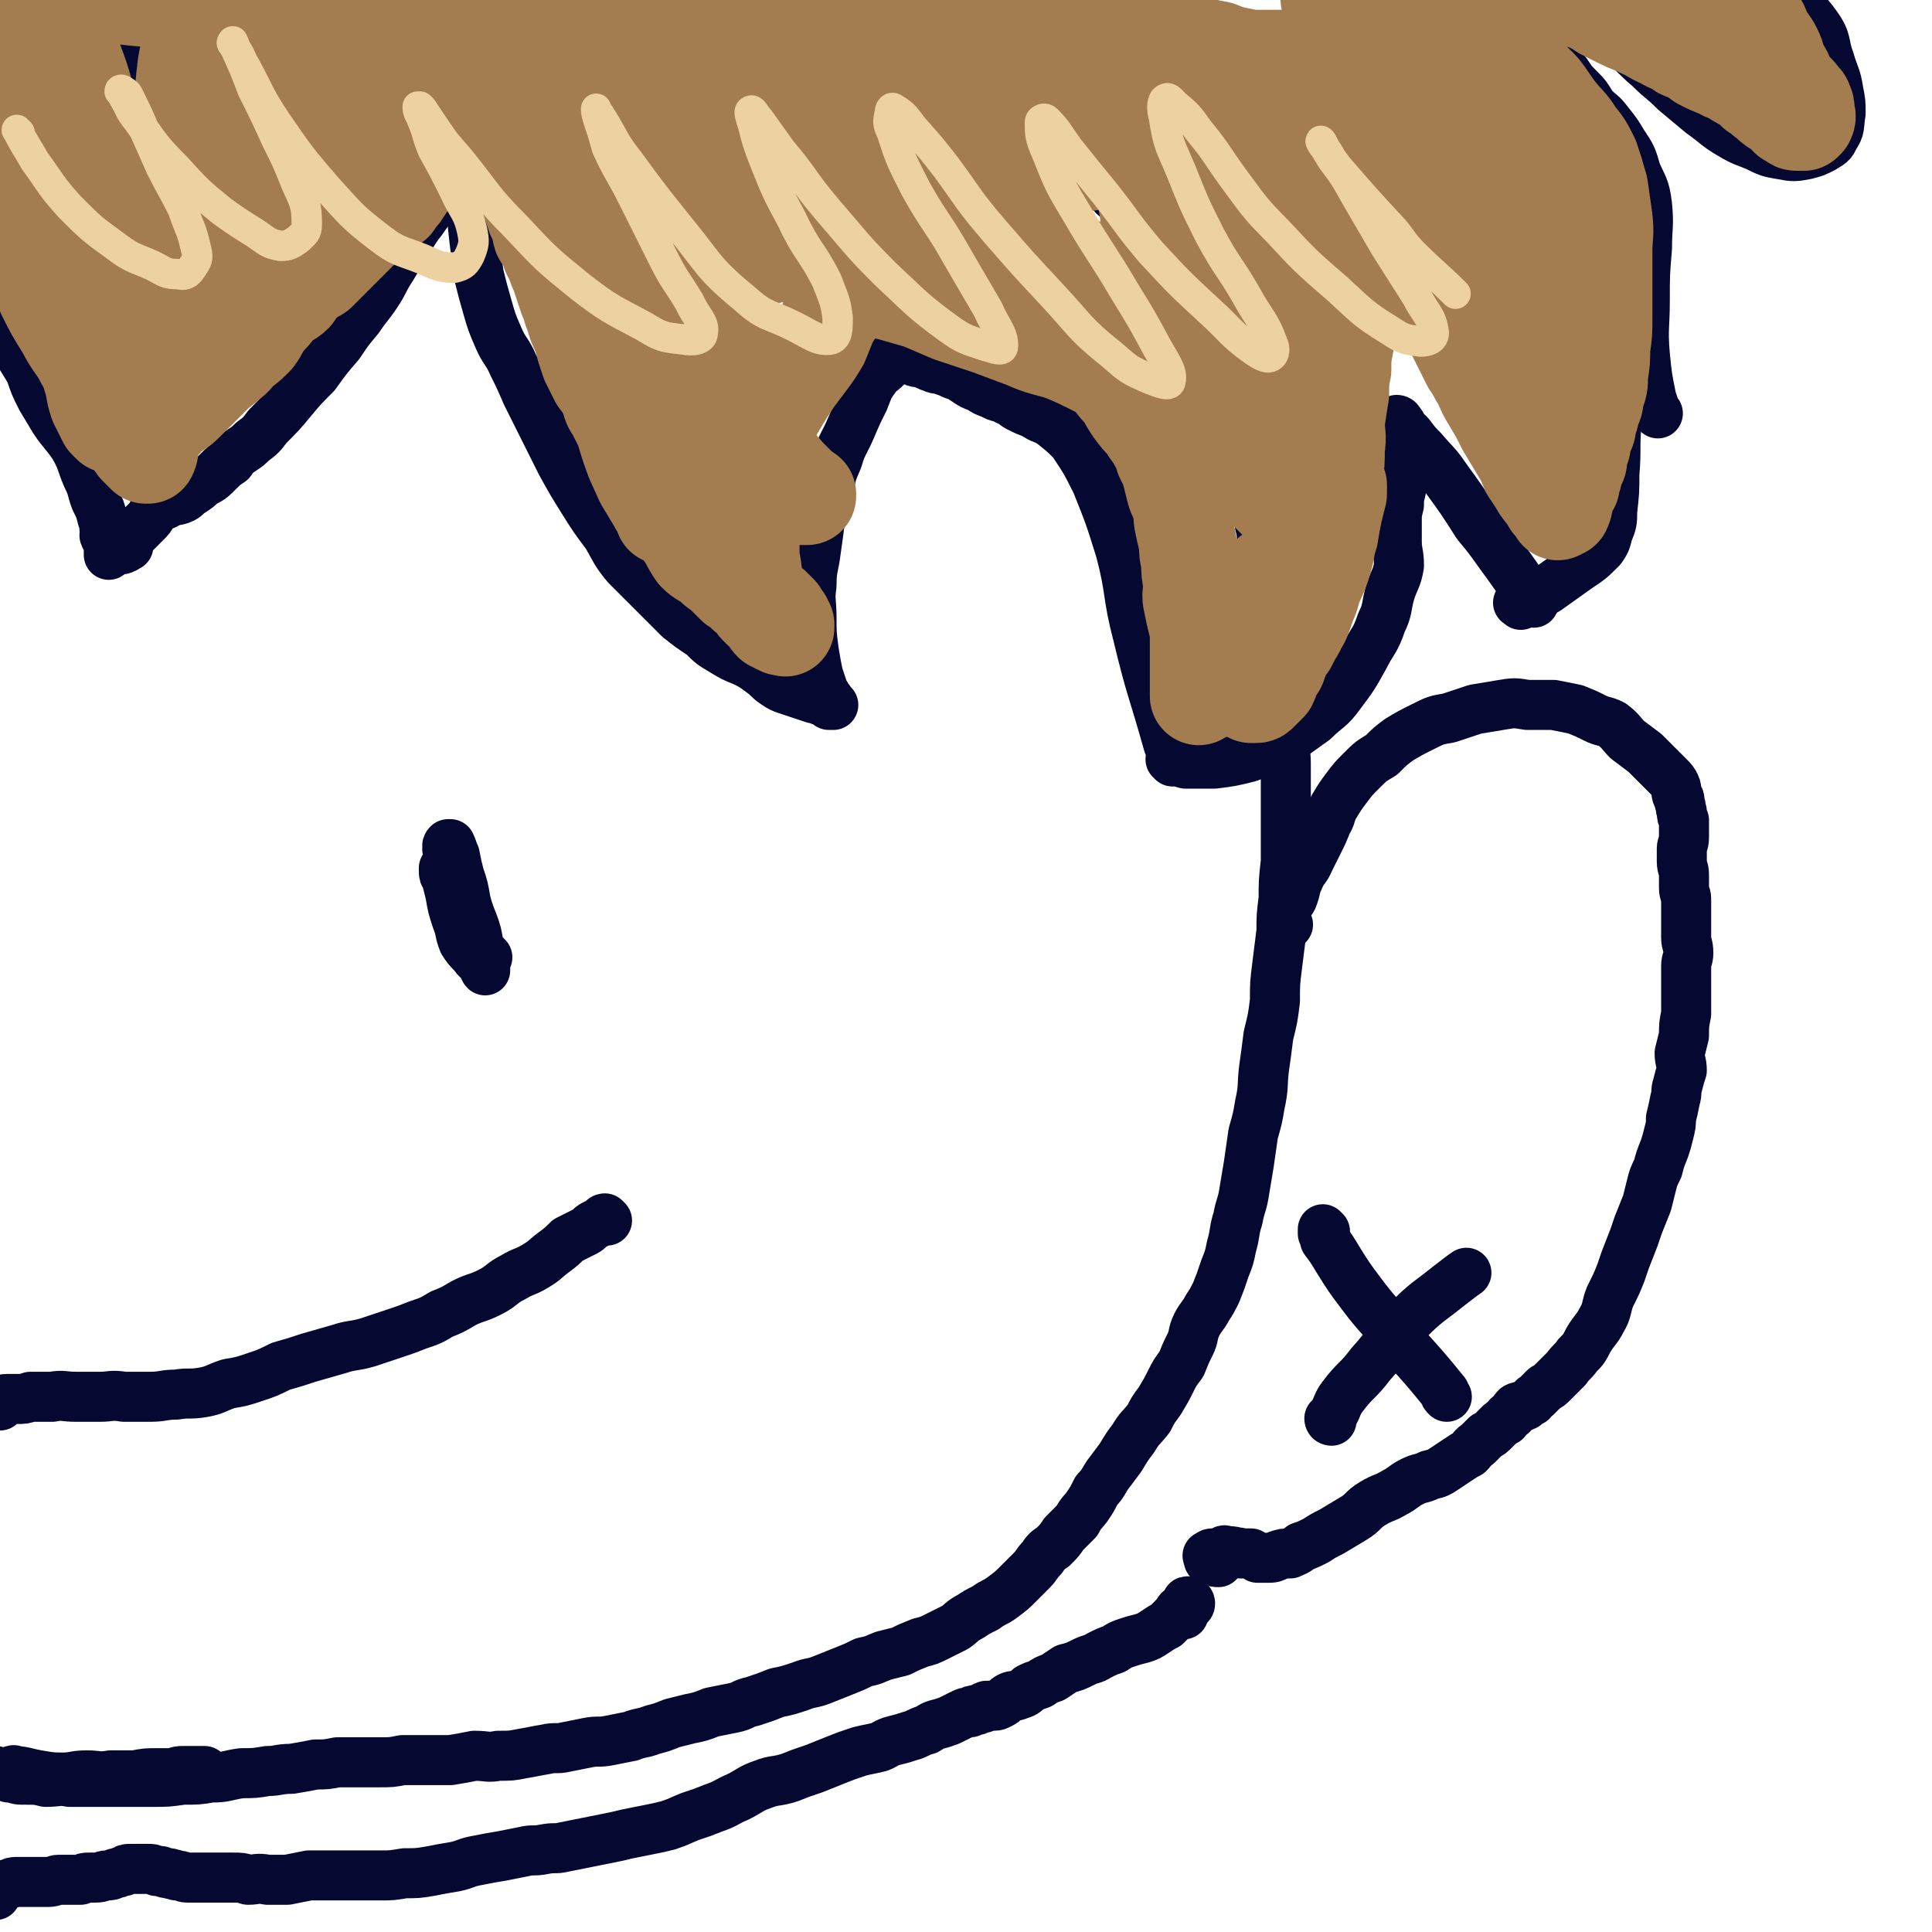 <svg viewBox='0 0 888 888' version='1.1' xmlns='http://www.w3.org/2000/svg' xmlns:xlink='http://www.w3.org/1999/xlink'><g fill='none' stroke='#050831' stroke-width='23' stroke-linecap='round' stroke-linejoin='round'><path d='M7,815c0,-1 -1,-2 -1,-1 5,0 6,1 12,2 6,1 6,1 12,1 5,0 5,0 10,0 3,0 3,1 6,1 2,0 2,0 5,0 3,0 3,-1 6,-1 2,0 3,0 5,0 2,0 2,0 4,-1 3,0 3,0 5,-1 2,0 2,0 4,1 2,0 2,0 4,0 2,-1 2,-1 4,-1 2,0 2,0 3,0 2,-1 2,-1 4,-1 0,0 1,0 1,0 2,0 2,0 3,0 0,0 0,0 0,0 -1,0 -1,0 -2,0 -1,0 -1,0 -3,0 -2,0 -2,0 -4,0 -3,0 -3,0 -5,1 -4,0 -4,0 -7,0 -6,0 -6,0 -11,1 -6,0 -6,0 -11,0 -6,1 -6,0 -11,0 -6,0 -6,1 -11,1 -5,0 -5,0 -10,0 -4,0 -4,1 -9,1 -3,0 -3,-1 -6,-1 -3,-1 -3,-1 -5,-1 0,-1 0,-1 -1,-2 0,0 0,0 0,0 0,0 0,0 0,0 0,0 0,0 1,1 1,0 1,0 2,1 2,0 2,0 4,1 4,1 4,1 7,1 5,0 5,0 9,1 6,0 6,-1 11,0 6,0 6,0 13,0 6,0 6,0 13,0 6,0 6,0 12,0 7,0 7,0 14,-1 7,0 7,0 13,-1 7,0 7,-1 14,-2 6,0 6,0 12,-1 5,0 5,-1 11,-1 6,-1 6,-1 11,-2 5,0 5,0 10,-1 5,0 5,0 10,0 4,0 4,0 9,0 6,0 6,0 11,-1 6,0 6,0 11,0 6,0 6,0 11,0 6,-1 6,-1 11,-2 6,0 6,1 11,0 6,0 6,0 11,-1 6,-1 5,-1 11,-2 4,-1 5,0 9,-1 5,-1 5,-1 10,-2 5,-1 5,0 10,-1 5,-1 5,-1 10,-2 5,-2 5,-1 10,-3 4,-1 4,-1 9,-3 4,-1 4,-1 8,-2 5,-1 5,-1 10,-3 5,-1 5,-1 10,-2 5,-1 4,-2 9,-3 6,-2 6,-2 11,-4 5,-1 5,-1 11,-3 5,-2 5,-1 10,-3 5,-2 5,-2 10,-4 5,-2 5,-2 9,-4 5,-1 4,-1 9,-3 4,-1 4,-1 8,-2 4,-2 4,-2 9,-4 4,-1 4,-1 8,-3 4,-2 4,-2 8,-4 3,-2 3,-3 7,-5 3,-2 3,-2 7,-4 4,-3 4,-2 8,-5 4,-3 4,-3 7,-6 3,-3 3,-3 6,-6 3,-3 2,-3 5,-6 2,-3 2,-3 5,-5 3,-3 3,-3 5,-6 3,-3 3,-3 6,-6 2,-4 3,-4 5,-7 2,-3 2,-3 4,-7 3,-3 3,-4 5,-7 3,-4 3,-4 6,-8 3,-5 3,-5 6,-9 3,-5 3,-4 7,-9 2,-4 2,-4 5,-8 3,-5 3,-5 5,-9 2,-4 2,-4 5,-8 2,-5 2,-5 4,-9 2,-4 1,-5 3,-9 2,-4 3,-4 5,-8 2,-3 2,-3 4,-7 2,-5 2,-5 4,-11 2,-5 2,-5 3,-10 2,-7 1,-7 3,-13 1,-6 2,-6 3,-13 1,-6 1,-6 2,-12 1,-7 1,-7 2,-14 2,-7 2,-7 3,-13 2,-9 1,-9 2,-17 1,-7 1,-7 2,-15 2,-8 2,-8 3,-16 0,-8 0,-8 1,-16 1,-8 1,-8 2,-16 0,-7 0,-7 1,-15 0,-8 0,-8 1,-17 0,-7 0,-7 0,-15 0,-7 0,-7 0,-14 0,-8 0,-8 0,-16 0,-6 -1,-6 -1,-13 0,-7 0,-7 0,-13 -1,-6 -1,-6 -2,-12 0,-7 0,-7 -1,-13 0,-6 0,-6 -1,-12 0,-5 -1,-5 -1,-11 -1,-5 -1,-5 -2,-10 0,-5 0,-5 -1,-9 -1,-4 -1,-4 -2,-9 0,-4 0,-4 -1,-8 0,-4 -1,-4 -2,-8 0,-5 0,-5 -1,-9 0,-4 -1,-4 -2,-8 -1,-4 -1,-4 -2,-8 -2,-3 -2,-3 -3,-7 -1,-3 -1,-3 -2,-6 -2,-4 -2,-3 -4,-7 -1,-3 -1,-3 -2,-6 -1,-3 -2,-3 -3,-6 -2,-2 -2,-2 -3,-4 -1,-3 -1,-3 -2,-6 -1,-2 -1,-2 -2,-5 0,-2 0,-2 -1,-5 -1,-2 -1,-2 -2,-5 -2,-2 -2,-2 -3,-4 -1,-2 -1,-2 -2,-4 -1,-2 -1,-2 -2,-4 -1,-2 0,-2 -1,-4 -1,-2 -1,-2 -2,-4 -1,-2 0,-2 -1,-4 -1,-2 -1,-3 -2,-5 0,-2 -1,-2 -2,-4 -1,-2 0,-2 -1,-4 -1,-1 -1,-1 -2,-3 -1,-1 -1,-1 -3,-3 -1,-1 -1,-1 -2,-3 -1,-1 -1,-1 -2,-2 -1,-2 -1,-2 -2,-3 -1,-2 -1,-2 -3,-4 -1,-1 -1,-1 -3,-3 -1,-2 -1,-2 -3,-3 -1,-2 -1,-2 -3,-4 -2,-2 -1,-2 -3,-4 -1,-2 -2,-1 -3,-3 -2,-2 -2,-2 -4,-4 -1,-2 -1,-2 -3,-4 -2,-2 -3,-2 -5,-4 -2,-1 -2,-1 -4,-3 -2,-1 -2,-1 -5,-3 -2,-1 -2,-1 -4,-3 -2,-2 -2,-2 -5,-4 -2,-2 -2,-2 -5,-3 -3,-1 -3,-1 -6,-3 -3,-1 -3,-2 -7,-3 -3,-1 -3,-1 -7,-2 -3,-1 -3,-1 -6,-2 -4,-1 -4,-2 -8,-3 -4,-1 -4,-1 -8,-2 -4,-1 -4,-1 -8,-2 -3,-1 -3,-1 -7,-2 -4,0 -4,0 -8,-1 -5,-1 -4,-1 -9,-2 -5,0 -5,1 -10,1 -4,-1 -4,-1 -9,-2 -5,-1 -5,0 -10,-1 -5,-1 -5,-1 -11,-2 -4,-1 -4,-1 -9,-1 -5,0 -5,0 -9,0 -5,-1 -5,-1 -10,-1 -5,-1 -5,-1 -10,-2 -5,0 -5,0 -10,-1 -4,0 -4,0 -9,0 -5,0 -5,-1 -10,-1 -5,-1 -5,-1 -10,-1 -5,-1 -5,0 -10,0 -4,-1 -4,0 -9,0 -5,0 -5,0 -9,0 -5,0 -5,0 -9,0 -5,0 -5,0 -10,0 -5,0 -5,0 -10,0 -3,0 -3,0 -7,0 -4,0 -4,-1 -7,0 -5,0 -5,0 -10,0 -4,0 -4,0 -9,0 -4,0 -4,0 -8,0 -4,0 -4,0 -8,0 -4,0 -4,0 -9,1 -4,0 -4,0 -9,0 -4,0 -4,0 -9,0 -6,0 -6,0 -11,0 -5,0 -5,0 -11,0 -4,0 -4,1 -7,1 -3,0 -3,0 -6,0 -3,0 -3,0 -6,1 -2,0 -2,0 -5,0 -3,1 -3,0 -6,1 -3,0 -3,1 -5,1 -3,0 -3,0 -6,1 -2,0 -2,0 -4,0 -3,1 -3,1 -6,2 -3,1 -3,1 -5,1 -3,1 -3,1 -6,1 -2,1 -2,1 -5,2 -4,0 -4,0 -7,1 -3,0 -3,0 -5,1 -3,0 -3,0 -5,1 -4,1 -4,1 -7,2 -3,0 -3,0 -6,1 -3,0 -3,0 -6,1 -2,0 -2,0 -5,1 -2,1 -2,1 -4,2 -2,0 -2,0 -4,1 -2,1 -2,1 -4,2 -2,0 -2,0 -3,2 -1,1 -1,1 -1,2 -1,2 -1,2 -1,4 0,3 -1,3 -1,5 0,3 0,3 0,5 0,2 0,3 0,3 '/><path d='M279,561c0,0 -1,-1 -1,-1 -1,0 -1,1 -1,1 -2,1 -2,1 -4,2 -2,1 -2,2 -4,3 -4,2 -4,2 -8,4 -3,3 -3,3 -7,6 -4,3 -3,3 -8,6 -5,3 -5,2 -10,5 -6,3 -5,4 -11,7 -6,3 -6,2 -12,5 -5,3 -5,3 -10,5 -5,3 -5,3 -11,5 -5,2 -5,2 -11,4 -6,2 -6,2 -12,4 -7,2 -7,1 -13,3 -7,2 -7,2 -14,4 -6,2 -6,2 -13,4 -6,3 -6,3 -12,5 -6,2 -6,2 -12,3 -6,2 -6,3 -12,4 -6,1 -6,0 -12,1 -6,0 -6,1 -12,1 -6,0 -6,0 -12,0 -6,-1 -6,0 -11,0 -6,0 -6,0 -11,0 -6,0 -6,-1 -11,0 -5,0 -5,0 -10,0 -3,1 -3,1 -6,1 -3,0 -3,0 -5,0 -2,0 -2,1 -5,1 0,0 0,0 0,0 0,0 0,0 1,1 0,0 0,0 0,1 0,0 1,0 1,0 '/><path d='M224,440c0,0 0,0 -1,-1 -1,-1 -1,0 -2,-1 -1,-4 -1,-4 -3,-8 -1,-5 0,-5 -2,-9 -1,-4 -2,-4 -3,-7 -2,-3 -2,-3 -3,-5 -1,-3 -1,-3 -2,-5 -1,-2 -1,-2 -2,-4 -1,0 -1,0 -2,-1 0,0 0,0 0,0 0,1 0,1 0,1 0,2 0,2 1,3 1,4 1,4 2,8 1,6 1,6 3,12 2,5 1,5 3,10 2,3 2,3 5,6 1,2 2,2 4,4 1,1 0,2 1,3 0,0 0,0 0,0 0,0 0,0 0,-1 -1,-3 -1,-3 -2,-6 -1,-5 -1,-5 -2,-10 -2,-7 -3,-7 -5,-15 -1,-6 -1,-6 -3,-12 -1,-4 -1,-4 -2,-9 -1,-2 -1,-3 -2,-5 -1,0 -1,0 -1,0 -1,1 0,1 0,2 0,0 -1,0 0,1 0,2 1,2 2,4 0,1 0,2 1,2 '/><path d='M592,425c-1,0 -1,0 -1,-1 -1,0 -1,-1 -1,-1 0,-2 0,-2 0,-3 0,-1 0,-1 1,-3 1,-2 2,-2 3,-4 2,-5 1,-5 3,-9 2,-5 3,-4 5,-9 2,-4 2,-4 4,-8 2,-4 2,-4 4,-9 2,-3 1,-3 3,-7 3,-5 3,-5 6,-9 3,-4 3,-4 7,-8 4,-4 4,-4 9,-7 4,-4 4,-4 8,-7 5,-3 5,-3 11,-6 6,-3 6,-3 12,-4 6,-2 6,-2 12,-4 6,-1 6,-1 12,-2 6,-1 6,-1 12,0 6,0 6,0 12,0 5,1 5,1 10,2 5,2 5,2 9,4 4,2 4,1 8,3 4,3 4,4 7,7 4,3 4,3 8,6 3,3 3,3 6,6 3,3 3,3 5,5 2,2 2,2 3,4 1,2 0,3 1,5 1,1 1,1 1,3 1,2 0,2 1,4 0,2 0,2 1,4 0,2 0,2 0,4 0,2 0,2 0,4 0,3 -1,3 -1,5 0,3 0,3 0,6 0,3 1,3 1,6 0,3 0,3 0,6 0,3 1,3 1,5 0,3 0,3 0,6 0,3 0,3 0,6 0,3 0,3 0,6 0,3 1,3 1,7 0,3 -1,3 -1,6 0,4 0,4 0,7 0,3 0,3 0,7 0,4 0,4 0,8 -1,5 -1,5 -1,10 -1,4 -1,4 -2,8 0,4 1,4 1,8 -1,3 -1,3 -2,7 -1,3 0,3 -1,6 -1,5 -1,5 -2,9 0,3 0,3 -1,7 -1,4 -1,4 -2,7 -2,5 -2,5 -3,9 -2,4 -2,4 -3,8 -1,4 -1,4 -2,8 -2,5 -2,5 -4,10 -2,6 -2,6 -4,11 -2,5 -2,5 -4,11 -2,5 -2,5 -5,11 -2,5 -1,6 -4,11 -2,4 -3,4 -6,9 -2,4 -2,4 -5,7 -2,3 -3,3 -5,6 -3,3 -3,3 -6,6 -2,2 -2,2 -4,3 -2,2 -2,2 -4,4 -2,1 -1,1 -2,2 -2,1 -2,1 -3,2 -2,1 -2,0 -4,1 -1,1 -1,1 -2,3 -2,1 -2,1 -3,3 -2,1 -2,1 -3,2 -1,1 -1,1 -2,2 -2,2 -2,2 -4,3 -2,2 -2,2 -4,4 -2,1 -2,2 -4,4 -2,1 -2,1 -5,3 -3,2 -3,2 -6,4 -3,2 -3,2 -7,3 -4,2 -4,1 -8,3 -4,2 -4,3 -8,5 -5,3 -5,2 -10,5 -5,3 -4,4 -9,7 -5,3 -5,3 -10,6 -4,2 -4,2 -7,4 -4,2 -4,2 -7,3 -2,2 -3,2 -5,3 -3,0 -3,0 -6,1 -2,1 -2,1 -4,1 -1,0 -1,0 -2,0 0,0 0,0 0,0 -1,0 -1,0 -1,0 -1,0 -1,0 -2,0 -2,-1 -1,-1 -3,-2 -1,0 -1,0 -2,0 -1,0 -1,0 -3,0 -1,-1 -1,0 -2,0 -1,-1 -1,-1 -3,-1 -2,0 -2,-1 -3,0 -1,0 -1,1 -2,1 -2,0 -2,0 -3,0 -1,0 -1,1 -2,1 0,1 1,1 1,2 0,0 -1,0 0,0 0,0 0,0 1,0 1,1 2,1 3,1 '/><path d='M609,566c0,0 -1,-1 -1,-1 0,0 0,1 0,2 1,1 1,1 1,3 3,4 3,4 6,9 5,8 5,8 11,16 9,12 10,11 19,23 10,11 10,11 19,22 0,1 0,1 1,2 '/><path d='M612,653c0,0 -1,0 -1,-1 0,0 1,0 1,-1 3,-4 2,-5 5,-9 6,-8 7,-7 13,-15 9,-10 8,-11 17,-20 9,-9 9,-8 19,-16 4,-3 5,-4 8,-6 '/><path d='M544,742c-1,0 -2,-1 -1,-1 0,0 0,1 1,0 1,0 0,-1 1,-2 1,-1 2,-1 2,-2 0,-1 -1,-1 -1,-1 -1,0 0,0 0,1 -1,1 -1,1 -2,2 -2,1 -2,1 -3,3 -2,2 -2,2 -5,5 -2,1 -2,1 -5,3 -3,2 -3,2 -6,3 -4,1 -4,1 -7,2 -3,1 -3,1 -6,3 -3,1 -3,1 -7,3 -3,2 -3,1 -7,3 -4,2 -4,2 -8,3 -3,2 -3,2 -6,4 -3,1 -3,1 -6,3 -3,1 -3,1 -5,2 -2,2 -2,2 -5,3 -2,1 -2,0 -4,1 -2,1 -2,2 -4,3 -1,0 -1,1 -3,1 -1,0 -1,0 -3,0 -1,0 -1,0 -2,1 -1,0 -1,0 -3,1 -2,0 -2,0 -3,1 -2,0 -2,0 -4,1 -2,1 -2,1 -4,2 -2,1 -2,1 -5,2 -4,1 -4,1 -7,3 -4,1 -4,2 -8,3 -3,1 -3,1 -7,2 -4,1 -4,2 -7,3 -4,1 -5,1 -9,2 -6,2 -6,2 -11,4 -5,2 -5,2 -10,4 -6,2 -6,2 -11,4 -6,2 -7,1 -12,3 -6,2 -6,3 -12,6 -5,2 -5,3 -11,5 -5,2 -5,2 -11,4 -5,2 -4,2 -10,4 -4,1 -4,1 -9,2 -5,1 -5,1 -10,2 -4,1 -4,1 -9,2 -5,1 -5,1 -10,2 -5,1 -5,1 -10,2 -4,1 -4,0 -9,1 -5,1 -5,0 -9,1 -5,1 -5,1 -10,2 -6,1 -6,1 -11,2 -6,1 -6,2 -11,3 -6,1 -6,1 -11,2 -6,1 -6,1 -12,1 -6,1 -6,1 -11,1 -5,0 -6,0 -11,0 -5,0 -5,0 -11,0 -5,0 -5,0 -11,0 -5,1 -5,1 -10,2 -5,0 -5,0 -9,0 -5,-1 -5,0 -9,0 -3,-1 -3,-1 -7,-1 -4,0 -4,0 -8,0 -4,0 -4,0 -7,0 -3,0 -3,0 -6,0 -2,0 -2,-1 -5,-1 -1,-1 -2,0 -3,-1 -2,0 -2,0 -4,-1 -1,0 -1,0 -2,0 -2,-1 -2,-1 -4,-1 -1,0 -1,0 -2,0 -1,0 -1,0 -3,0 -1,0 -1,0 -3,0 -2,0 -2,0 -3,1 -2,0 -2,1 -4,1 -2,1 -2,1 -4,1 -2,0 -2,1 -5,1 -1,0 -1,0 -3,0 -2,0 -2,0 -4,1 -2,0 -2,0 -4,0 -3,0 -3,0 -6,0 -2,0 -2,1 -5,1 -2,0 -2,0 -5,0 -2,0 -2,0 -4,0 -2,0 -2,0 -5,0 -2,0 -2,0 -4,1 -1,0 -1,0 -3,1 -1,0 -1,0 -1,0 -1,0 -1,1 -1,1 0,0 0,-1 0,-1 -1,1 -1,1 -2,1 0,1 1,1 1,2 0,1 0,1 0,1 '/><path d='M214,79c-1,0 -1,-2 -1,-1 -2,1 -2,1 -3,3 -3,5 -3,5 -7,9 -4,5 -5,5 -9,11 -4,5 -4,6 -8,12 -3,5 -3,5 -6,10 -4,6 -3,6 -7,12 -4,6 -4,5 -8,11 -5,6 -5,6 -9,12 -6,7 -6,7 -11,14 -6,6 -6,6 -11,12 -5,6 -5,6 -11,12 -3,4 -3,4 -7,7 -2,2 -2,2 -5,4 -3,2 -3,2 -5,5 -3,2 -3,2 -6,5 -3,3 -3,3 -7,5 -2,2 -2,2 -5,4 -2,1 -2,2 -4,3 -2,1 -3,1 -5,1 -1,1 -1,1 -2,1 -1,1 -1,1 -2,1 -2,0 -2,0 -3,1 0,0 0,0 0,1 0,0 0,0 0,0 -1,1 -1,1 -2,2 -1,2 -1,2 -3,4 -2,2 -2,2 -4,4 -2,2 -2,2 -3,4 -1,1 -1,1 -1,2 0,0 0,0 0,1 -1,0 -1,1 -2,1 -1,1 -2,0 -4,1 -1,0 -1,0 -3,1 0,0 0,1 0,1 0,-1 0,-1 0,-2 0,-1 1,-1 0,-3 0,-2 -1,-1 -2,-4 0,-1 1,-1 0,-3 0,-2 0,-2 -1,-5 -1,-4 -1,-4 -3,-8 -2,-5 -1,-5 -4,-11 -3,-7 -2,-7 -6,-14 -4,-6 -5,-6 -9,-12 -3,-5 -3,-5 -6,-10 -3,-6 -3,-6 -5,-12 -4,-7 -5,-7 -7,-14 -3,-12 -2,-12 -4,-24 -2,-12 -3,-17 -4,-24 '/><path d='M221,75c0,0 -1,-1 -1,-1 0,0 1,1 1,1 -1,3 -2,3 -3,5 -1,6 -1,6 -1,11 0,10 0,10 1,19 1,8 1,8 2,16 2,8 2,8 4,15 2,7 2,7 5,14 3,7 4,6 7,13 3,6 3,6 6,13 4,8 4,8 8,16 4,8 4,8 8,16 5,9 5,9 10,17 5,8 5,8 11,16 4,7 4,8 9,14 6,6 6,6 12,12 6,6 6,6 12,12 5,4 5,4 11,8 4,4 4,4 9,7 5,3 5,3 10,5 4,2 4,2 8,5 3,2 3,3 6,5 3,2 3,2 6,3 3,1 3,1 6,2 3,1 3,1 6,2 2,0 2,1 4,1 2,1 2,1 3,2 1,0 1,-1 1,0 0,0 1,0 1,0 -1,0 -1,-1 -1,-1 -1,-2 -2,-2 -2,-3 -1,-2 -2,-2 -2,-4 -1,-3 -1,-3 -2,-6 -1,-5 -1,-5 -2,-11 -1,-8 -1,-8 -1,-15 0,-8 -1,-8 0,-15 0,-8 1,-8 2,-16 1,-7 1,-7 2,-15 2,-6 2,-7 4,-13 1,-7 1,-7 4,-14 2,-7 3,-7 6,-14 3,-7 3,-7 6,-13 2,-5 2,-6 5,-10 2,-3 3,-3 5,-5 1,-2 1,-2 2,-4 1,-1 1,-1 3,-2 1,0 1,0 2,0 1,0 1,0 2,0 0,1 0,1 1,1 0,0 0,0 0,1 1,0 1,0 3,1 2,1 2,0 4,1 3,1 2,1 5,2 2,1 2,0 4,1 3,1 3,1 5,2 3,1 3,1 6,3 3,2 3,2 6,3 3,2 3,2 6,3 3,2 4,1 7,3 3,1 3,2 5,3 4,2 4,2 7,3 4,3 5,2 9,5 5,4 5,4 9,8 6,9 6,9 11,19 6,15 6,15 11,31 5,19 3,20 8,39 6,25 7,25 14,50 '/><path d='M539,350c0,0 -1,-1 -1,-1 2,0 3,1 7,2 6,0 6,0 13,0 8,-1 8,-1 16,-3 8,-3 8,-3 16,-7 7,-5 7,-5 14,-10 6,-6 7,-5 12,-12 6,-8 6,-8 11,-17 4,-8 5,-7 8,-16 3,-6 2,-7 4,-14 2,-6 3,-6 4,-12 0,-6 -1,-6 -1,-11 0,-5 0,-5 0,-9 0,-4 0,-4 1,-8 0,-3 0,-3 1,-7 0,-2 0,-2 0,-5 -1,-3 -1,-3 -1,-5 -1,-3 -1,-3 -1,-5 -1,-1 -1,-1 -1,-3 0,-1 0,-1 0,-3 0,-2 0,-2 0,-3 0,-2 0,-2 0,-3 0,-1 0,-1 0,-2 0,-1 0,-1 0,-2 0,0 1,-1 1,-1 1,0 1,1 2,2 0,1 0,1 1,2 0,0 0,0 1,1 1,1 1,1 2,2 3,4 3,4 6,7 5,6 6,6 10,12 8,11 8,11 15,22 5,6 5,6 10,13 8,11 8,11 16,23 '/><path d='M699,278c0,-1 -2,-1 -1,-1 1,-1 3,-1 5,-2 4,-1 4,-2 8,-4 7,-5 7,-5 14,-10 6,-4 6,-4 11,-9 2,-3 2,-3 3,-7 2,-5 2,-5 2,-10 1,-9 1,-9 1,-17 1,-12 0,-12 1,-23 0,-16 0,-16 0,-32 0,-22 0,-22 0,-43 '/><path d='M762,190c0,0 -1,-1 -1,-1 0,0 0,0 0,0 -1,-3 -1,-3 -2,-6 -2,-10 -2,-10 -3,-20 -1,-12 0,-13 0,-25 0,-12 0,-12 1,-24 0,-10 1,-10 0,-20 -1,-8 -2,-8 -5,-15 -2,-7 -2,-7 -6,-13 -3,-5 -3,-5 -7,-10 -3,-4 -3,-3 -7,-7 -3,-5 -3,-5 -7,-9 -4,-4 -3,-4 -7,-9 -4,-4 -4,-4 -8,-8 -2,-4 -2,-4 -4,-8 -3,-3 -3,-2 -6,-5 -2,-3 -2,-3 -3,-6 -2,-2 -2,-2 -3,-4 -1,-2 -1,-2 -1,-3 -1,-1 -1,-1 -1,-2 0,-1 0,-1 0,-1 1,-1 1,-1 2,-1 0,0 0,-1 0,-1 1,1 0,1 1,2 1,0 2,0 3,0 3,1 3,1 7,2 4,1 5,1 9,3 5,2 5,2 10,5 6,4 6,4 11,8 6,5 6,4 12,9 6,5 5,5 11,10 6,6 6,5 12,11 6,5 6,5 12,10 7,5 7,6 14,10 5,3 6,3 11,5 6,3 6,3 12,4 5,1 6,1 11,0 4,-1 4,-1 8,-3 3,-2 4,-2 5,-5 3,-4 2,-5 3,-11 0,-5 0,-5 -1,-10 -1,-7 -2,-7 -4,-14 -3,-8 -1,-9 -6,-16 -5,-7 -6,-7 -13,-12 -7,-6 -6,-7 -14,-11 -8,-5 -9,-5 -17,-8 -9,-4 -9,-3 -17,-7 -9,-4 -9,-4 -18,-9 -10,-5 -10,-6 -19,-11 -11,-7 -11,-7 -22,-15 -9,-6 -9,-6 -18,-13 -2,-1 -1,-1 -2,-3 '/></g>
<g fill='none' stroke='#A37D4F' stroke-width='45' stroke-linecap='round' stroke-linejoin='round'><path d='M56,195c0,0 0,-1 -1,-1 -1,0 -1,0 -1,1 -2,0 -2,0 -3,0 -1,-1 -1,-1 -2,-2 -1,-2 -1,-2 -2,-4 -1,-2 -1,-2 -2,-4 -2,-6 -1,-6 -3,-12 -2,-7 -2,-7 -5,-13 -4,-8 -4,-8 -8,-16 -4,-7 -4,-7 -8,-14 -3,-7 -3,-8 -6,-15 -3,-8 -4,-8 -7,-16 -2,-8 -2,-8 -4,-16 -2,-9 -2,-9 -3,-17 -1,-8 0,-8 -1,-16 0,-7 -1,-7 -1,-13 0,-5 0,-5 0,-10 0,-2 0,-2 0,-4 0,-1 0,-2 0,-2 0,0 1,1 1,2 0,2 0,2 0,3 1,5 1,5 2,10 1,9 0,9 2,18 2,12 2,12 4,25 3,10 3,10 6,20 3,11 3,10 8,20 3,9 4,9 8,17 5,9 5,9 11,19 5,8 5,8 10,16 4,7 4,7 7,15 3,5 3,6 6,12 2,3 2,3 4,6 1,2 1,3 0,5 0,0 0,0 -1,0 0,0 0,0 -1,-1 -1,-1 -1,-1 -3,-3 -3,-4 -2,-4 -5,-8 -5,-8 -5,-8 -10,-15 -4,-8 -4,-8 -9,-16 -4,-8 -5,-7 -9,-15 -5,-8 -5,-8 -9,-16 -3,-9 -3,-9 -6,-17 -3,-8 -4,-8 -7,-17 -2,-8 -2,-8 -3,-16 -2,-8 -2,-8 -4,-17 -1,-7 -1,-7 -1,-15 0,-7 0,-7 0,-14 0,-6 -1,-6 -1,-12 0,-5 1,-5 1,-10 0,-3 0,-4 1,-7 0,-3 0,-3 2,-5 1,-3 0,-3 2,-5 1,-1 1,-1 3,-2 2,-2 2,-2 3,-3 2,0 2,-1 4,-1 3,0 3,0 6,1 5,0 5,0 10,1 5,0 5,0 10,1 8,1 8,0 16,1 8,1 8,1 16,1 10,1 10,1 20,1 9,1 9,1 19,1 11,1 11,2 22,2 11,1 11,0 22,0 11,0 11,1 22,1 11,0 11,0 22,1 10,0 10,1 20,1 10,1 10,0 20,1 8,1 8,2 17,3 8,0 8,0 15,0 8,0 8,1 15,1 7,1 7,0 15,1 6,0 6,0 12,0 7,-1 7,-1 14,-1 6,-1 6,0 13,-1 4,-1 4,-1 9,-2 3,-1 3,-1 6,-2 1,-1 1,-1 2,-1 0,0 1,0 1,0 -2,-1 -2,-1 -3,-1 -3,0 -3,0 -6,0 -8,0 -8,0 -15,1 -10,0 -10,0 -21,0 -12,0 -12,0 -25,1 -14,0 -14,0 -28,0 -14,1 -14,0 -29,1 -15,1 -15,2 -30,3 -14,1 -14,1 -28,1 -11,0 -11,0 -22,1 -10,0 -10,1 -20,1 -6,-1 -6,-1 -12,-2 -4,-1 -4,-1 -8,-1 -1,0 -1,0 -1,0 0,0 1,0 2,0 1,0 1,0 3,0 3,0 3,0 7,0 9,0 9,0 18,0 10,0 10,-1 20,-1 14,0 14,0 27,0 15,-1 15,-1 29,-1 15,-1 15,-1 30,-1 15,-1 15,-1 30,-1 15,0 15,1 30,1 16,1 16,0 33,1 15,0 15,0 30,1 15,0 15,1 31,1 14,0 14,0 28,0 14,0 14,0 27,0 11,0 11,1 23,1 10,0 10,0 20,0 8,1 8,0 16,1 6,1 6,1 13,3 6,1 6,1 12,3 4,1 4,1 9,3 5,1 6,1 11,2 5,2 5,2 10,3 5,1 5,1 10,1 4,0 5,0 9,0 5,0 5,0 9,0 4,0 4,0 9,-1 3,0 3,0 7,1 3,0 3,0 7,0 3,0 3,-1 7,0 3,0 3,0 7,0 2,1 2,1 5,1 3,1 3,1 5,2 3,1 3,1 6,2 3,2 3,2 5,4 3,2 3,1 6,3 2,2 2,2 4,4 2,2 2,2 3,3 2,2 2,3 4,5 1,2 1,2 2,4 1,2 1,2 2,5 1,1 1,1 2,3 0,1 0,1 1,2 1,2 1,2 2,4 1,1 1,2 1,3 1,3 1,4 2,7 1,3 1,3 2,6 1,3 1,3 2,7 1,3 0,3 1,5 1,3 1,3 2,5 1,3 1,3 1,5 0,2 0,2 0,5 0,3 0,3 1,5 0,2 0,2 1,4 0,3 0,4 1,7 0,2 1,2 1,5 0,3 0,3 0,5 0,2 0,2 0,4 0,0 0,0 -1,0 0,0 0,0 0,0 0,-1 0,-1 0,-1 -1,-3 -1,-3 -3,-7 -2,-4 -2,-4 -4,-9 -3,-6 -2,-7 -4,-14 -3,-7 -3,-7 -6,-14 -3,-7 -3,-7 -7,-13 -3,-6 -2,-7 -6,-13 -4,-5 -4,-5 -8,-10 -4,-6 -4,-6 -9,-11 -4,-5 -5,-4 -8,-8 -5,-5 -4,-5 -8,-10 -3,-5 -3,-5 -6,-10 -3,-4 -3,-4 -6,-8 -3,-3 -3,-3 -6,-6 -2,-3 -2,-3 -3,-6 -1,-2 -1,-2 -1,-4 0,-1 1,-1 1,-3 1,-1 1,-1 2,-2 1,0 1,0 3,0 2,0 2,0 3,0 2,0 3,-1 5,0 4,0 4,0 8,1 4,1 4,2 8,3 6,2 6,2 12,4 6,3 6,3 12,6 6,4 6,4 12,8 6,3 6,4 11,8 6,4 6,4 11,9 4,4 4,4 9,9 4,5 4,6 8,11 4,5 5,5 8,10 4,5 4,5 7,11 2,6 2,6 4,13 1,7 1,7 2,14 1,8 0,8 0,15 0,8 0,8 0,16 0,7 0,7 0,15 0,7 0,7 -1,14 0,6 0,6 -1,12 0,5 0,5 -2,10 0,3 0,3 -2,7 0,2 0,2 -1,4 -1,3 0,3 -1,5 -1,1 -1,0 -2,1 0,1 0,1 0,2 0,0 0,0 0,1 0,0 0,0 0,1 0,1 0,1 0,2 0,0 -1,0 -1,1 0,0 0,0 0,1 0,1 -1,1 -1,2 0,2 1,2 0,4 0,0 -1,0 -1,1 -1,0 0,0 0,1 0,1 -1,1 -1,2 0,1 0,1 0,2 0,0 -1,0 -1,1 -1,0 -1,0 -1,0 0,1 0,1 1,1 0,1 0,1 0,2 -1,1 -1,1 -2,2 0,2 0,2 -1,4 0,2 0,3 -1,5 0,0 -1,0 -2,1 0,0 0,0 0,0 0,0 0,0 0,-1 0,0 0,0 -1,-1 -1,-1 -1,-1 -2,-2 -1,-2 -1,-2 -2,-4 -1,-1 -1,0 -2,-2 -1,-1 -1,-1 -2,-3 -2,-3 -2,-3 -4,-6 -2,-5 -2,-5 -5,-10 -3,-5 -3,-5 -6,-10 -3,-6 -3,-6 -6,-11 -3,-5 -3,-5 -5,-10 -3,-4 -2,-4 -5,-8 -2,-4 -2,-4 -4,-8 -2,-4 -2,-4 -4,-8 -2,-3 -2,-3 -5,-6 -2,-3 -3,-3 -6,-6 -3,-3 -3,-3 -7,-6 -2,-1 -2,-1 -6,-3 -2,-1 -2,-1 -5,-1 -2,0 -2,0 -5,0 -2,0 -2,0 -4,1 -2,1 -2,1 -3,2 -2,1 -1,2 -2,3 -1,2 -2,2 -2,4 -2,4 -2,4 -3,9 -1,5 -1,5 -2,11 -1,5 -1,5 -1,11 -1,5 -1,5 -1,11 -1,6 -1,6 -2,13 0,6 1,6 0,12 0,7 0,7 -1,13 0,6 0,6 -1,11 -1,5 0,5 -1,11 -1,5 -1,5 -2,10 -1,3 0,4 -1,7 -1,4 -1,3 -3,6 -1,4 -1,4 -2,7 -1,4 -1,4 -3,7 -1,4 -1,4 -3,8 -1,3 -1,3 -3,6 -1,2 -1,2 -2,4 -2,2 -2,2 -3,4 0,1 0,1 -1,3 -1,1 0,1 -1,3 -1,2 -2,1 -3,3 -1,2 0,2 -1,3 0,1 -1,1 -2,2 -1,1 -1,1 -2,1 0,1 0,1 0,1 0,1 0,1 0,1 0,0 -1,0 -1,1 -1,0 -1,0 -1,0 -1,1 -1,0 -1,1 -1,0 -1,0 -1,0 0,0 1,0 2,0 1,0 1,0 2,-1 2,-2 2,-2 4,-4 2,-4 1,-5 3,-9 3,-5 3,-4 6,-10 3,-5 3,-5 6,-10 3,-7 2,-7 5,-14 2,-6 3,-6 5,-13 2,-6 1,-6 3,-12 1,-6 1,-6 2,-11 1,-4 1,-4 2,-8 0,-2 0,-2 0,-4 0,0 -1,-1 -1,-1 0,0 0,1 -1,2 -1,2 -2,2 -3,3 -2,2 -3,2 -5,5 -1,1 -1,1 -2,3 -2,3 -1,3 -2,5 -2,3 -2,3 -3,6 -2,3 -1,3 -3,6 -3,4 -3,4 -6,8 -2,3 -3,2 -6,5 -3,3 -3,3 -5,7 -3,4 -3,4 -6,8 -3,3 -3,3 -6,6 -2,3 -2,4 -4,7 -2,3 -2,3 -4,6 -2,2 -3,2 -4,5 -2,1 -2,2 -2,4 0,2 0,2 0,4 0,1 0,1 0,2 0,1 0,1 0,2 0,1 0,1 0,1 0,1 0,1 0,1 0,1 0,1 -1,2 0,0 0,0 0,0 0,0 0,0 0,0 0,-1 0,-1 0,-3 0,-1 0,-1 0,-3 0,-2 0,-2 0,-5 0,-2 0,-2 0,-4 0,-2 0,-2 0,-5 0,-3 0,-3 0,-5 0,-5 0,-5 -1,-9 -1,-4 -1,-4 -2,-9 -1,-4 0,-4 0,-9 -1,-5 -1,-5 -1,-10 -1,-4 -1,-4 -1,-8 -1,-5 -1,-4 -2,-9 -1,-4 0,-4 -1,-8 -1,-4 -2,-4 -3,-8 -1,-4 -1,-4 -2,-8 -1,-3 -1,-3 -3,-7 -1,-3 -1,-4 -3,-7 -2,-4 -3,-4 -5,-8 -3,-3 -3,-3 -6,-7 -2,-3 -2,-3 -4,-7 -3,-3 -3,-3 -6,-7 -2,-2 -2,-3 -4,-6 -2,-3 -3,-2 -5,-5 -3,-3 -3,-3 -6,-5 -3,-3 -3,-3 -6,-5 -4,-3 -4,-3 -7,-6 -4,-2 -3,-2 -7,-4 -3,-3 -3,-3 -7,-5 -4,-1 -4,-1 -7,-2 -4,-2 -3,-2 -7,-3 -3,0 -3,0 -6,-1 -2,-1 -2,-1 -5,-1 -2,-1 -2,-1 -5,-1 -2,-1 -2,-1 -5,-2 -3,0 -3,1 -6,1 -4,-1 -4,-1 -8,-1 -2,0 -2,0 -5,0 -3,0 -3,0 -5,0 -2,0 -2,0 -5,0 -1,0 -1,0 -3,0 -1,0 -1,-1 -3,-1 -1,0 -1,0 -3,0 -1,0 -1,0 -2,0 0,0 0,0 0,0 -1,1 -1,1 -1,1 -1,0 0,1 -1,1 -1,0 -1,0 -3,0 -1,1 -1,0 -2,1 -1,2 0,2 0,4 0,1 0,1 -1,3 -1,2 -1,2 -2,4 -1,3 -1,3 -3,6 -2,5 -2,5 -4,10 -3,5 -3,5 -6,9 -3,4 -3,4 -6,8 -4,6 -4,6 -7,11 -3,5 -3,5 -5,10 -2,4 -3,4 -4,9 -2,4 -2,4 -3,9 0,4 0,4 -1,8 -1,3 -1,3 -1,6 0,3 0,3 0,5 -1,4 -1,4 0,7 0,4 0,4 1,9 0,3 0,4 0,7 0,4 1,4 1,8 1,3 0,3 1,6 0,2 -1,3 0,5 0,1 0,1 0,2 1,1 1,1 1,1 1,0 1,0 1,0 0,0 0,0 1,1 0,0 0,1 1,1 0,0 0,0 1,0 1,-1 1,-1 1,0 1,0 1,0 1,1 1,0 1,-1 1,-1 0,1 0,1 1,1 1,1 1,1 2,2 0,0 0,0 0,1 0,1 1,1 2,2 0,1 0,1 1,2 0,1 0,1 0,1 0,1 0,0 0,0 -1,0 -1,0 -2,0 -2,-1 -2,-1 -4,-2 -2,-2 -1,-2 -3,-4 -1,-2 -2,-1 -3,-3 -2,-1 -1,-2 -2,-3 -2,-2 -2,-2 -4,-3 -2,-2 -2,-2 -5,-4 -3,-3 -3,-3 -6,-6 -3,-2 -3,-2 -5,-4 -4,-3 -4,-2 -7,-5 -2,-3 -2,-3 -4,-7 -3,-4 -3,-4 -5,-8 -3,-4 -3,-4 -5,-8 -2,-3 -2,-3 -3,-6 -2,-3 -2,-3 -4,-6 -2,-3 -2,-3 -3,-7 -2,-4 -2,-3 -4,-7 -3,-4 -3,-4 -5,-8 -2,-4 -2,-4 -4,-8 -2,-3 -2,-3 -3,-7 -2,-4 -2,-4 -5,-8 -2,-4 -2,-4 -4,-8 -1,-3 -1,-3 -2,-6 -1,-4 -1,-4 -2,-7 -2,-4 -2,-4 -3,-8 -2,-4 -1,-4 -3,-8 -1,-3 -1,-3 -2,-6 -1,-3 -1,-3 -2,-6 -1,-2 -1,-2 -2,-5 -1,-2 -1,-2 -2,-4 0,-3 -1,-3 -2,-5 -1,-2 -1,-1 -2,-3 -1,-3 0,-3 -1,-5 -1,-2 -1,-2 -2,-4 -1,-3 -1,-3 -2,-6 -1,-2 -1,-2 -1,-4 -1,-2 -2,-2 -3,-4 -1,-2 0,-2 -1,-4 -1,-1 -1,-1 -1,-2 -1,-2 -2,-2 -2,-3 -1,-2 -1,-2 -1,-3 -1,-2 -1,-2 -2,-3 -1,-2 -1,-2 -2,-3 -1,-1 -1,-1 -2,-2 -1,-1 -1,-1 -2,-2 -2,-2 -2,-1 -3,-3 -1,-1 0,-1 -1,-3 -1,-1 -1,-1 -2,-2 -1,-1 -1,-1 -1,-2 -1,-1 -1,-1 -1,-2 -1,-1 -1,-1 -1,-1 0,0 0,1 0,1 0,-1 -1,-1 -1,-1 -1,0 -1,0 -1,0 -1,0 -2,0 -2,1 -1,0 0,1 0,2 -1,1 -1,1 -2,3 -2,2 -2,2 -3,5 -2,2 -2,2 -4,4 -2,3 -2,3 -4,5 -3,3 -3,3 -7,7 -3,3 -3,3 -6,6 -2,3 -2,3 -4,6 -2,2 -2,2 -3,4 -2,1 -2,1 -4,3 -2,1 -2,2 -4,3 -2,2 -2,2 -4,3 -3,3 -3,3 -5,5 -3,3 -3,3 -6,6 -3,3 -3,3 -6,6 -3,3 -3,3 -6,6 -3,2 -3,1 -6,4 -3,3 -3,3 -5,6 -3,3 -4,2 -7,5 -3,4 -3,4 -6,7 -3,4 -2,4 -5,8 -3,3 -3,3 -7,6 -2,2 -2,3 -5,5 -3,3 -4,3 -7,6 -3,3 -3,3 -6,6 -4,4 -4,4 -7,7 -3,3 -4,3 -7,5 -2,2 -2,3 -5,5 -2,1 -2,1 -4,2 -2,1 -2,0 -4,1 -1,0 -1,0 -3,0 -1,0 -1,1 -2,0 0,0 0,0 0,-1 0,0 -1,0 -1,0 -1,-2 -1,-2 -2,-4 -1,-3 0,-3 -1,-6 -1,-3 -2,-3 -3,-5 -1,-5 -1,-5 -2,-9 -1,-6 -2,-6 -3,-11 -2,-6 -2,-6 -4,-12 -1,-7 -2,-7 -4,-14 -2,-6 -2,-6 -4,-13 -2,-6 -2,-6 -4,-13 -2,-5 -2,-5 -4,-11 -2,-7 -1,-7 -3,-14 -1,-9 -1,-9 -2,-17 0,-9 0,-9 0,-18 0,-11 0,-11 0,-21 0,-7 1,-7 1,-13 1,-2 0,-2 1,-4 0,-1 0,-2 1,-2 1,2 1,2 2,5 4,6 4,6 6,13 5,13 4,13 8,26 4,16 4,16 8,33 4,15 4,14 7,29 4,14 3,14 6,27 3,11 2,11 6,22 2,5 2,5 4,10 1,2 2,4 3,4 0,0 0,-2 0,-4 0,-3 0,-3 1,-7 0,-6 0,-6 1,-12 1,-11 1,-11 1,-22 1,-12 1,-12 2,-24 0,-13 1,-13 1,-26 1,-13 1,-13 2,-26 0,-11 0,-11 1,-22 1,-9 1,-9 4,-18 0,-4 1,-4 2,-7 1,-2 2,-3 2,-3 1,0 1,2 1,4 1,2 1,2 1,4 1,6 0,6 0,12 0,10 0,10 -1,20 0,13 0,13 -1,26 -1,10 -1,10 -2,21 -1,8 -1,8 -1,17 0,4 -1,4 0,8 0,2 0,2 1,4 0,0 1,0 1,0 0,0 0,0 1,0 0,-1 0,-1 1,-2 1,-4 1,-4 3,-7 6,-11 6,-11 12,-21 8,-13 7,-13 15,-25 8,-13 8,-12 17,-24 9,-12 8,-13 17,-24 6,-8 6,-8 12,-16 4,-4 4,-5 8,-8 0,0 1,1 1,2 -1,1 -1,1 -2,3 -1,3 -1,3 -2,7 -3,8 -3,8 -6,17 -3,13 -3,13 -7,26 -4,13 -5,13 -9,25 -4,9 -4,9 -8,19 -2,6 -2,6 -5,11 -2,4 -3,4 -4,7 -1,1 -1,2 -1,2 1,0 1,0 2,-1 1,-1 1,-1 1,-3 3,-4 2,-5 4,-9 7,-9 7,-9 14,-18 7,-9 7,-10 14,-18 8,-10 9,-9 17,-19 7,-8 7,-8 15,-16 6,-7 6,-7 11,-14 2,-3 2,-3 4,-6 1,-1 1,-2 1,-3 0,0 -1,0 -2,1 0,0 1,0 1,1 -1,1 -2,1 -3,2 -2,3 -2,3 -3,5 -3,3 -3,3 -5,6 -6,7 -6,7 -12,14 -7,10 -6,10 -13,19 -4,5 -4,5 -9,9 -1,1 -2,0 -3,1 -1,0 -2,0 -2,0 0,0 1,0 3,0 1,-1 1,-1 3,-2 3,-2 3,-2 6,-4 10,-8 10,-8 19,-16 9,-7 9,-7 18,-15 9,-7 8,-7 17,-14 8,-6 7,-7 16,-12 5,-4 5,-3 11,-5 5,-3 5,-4 10,-5 2,0 3,0 5,1 2,1 3,0 5,2 2,1 1,1 3,3 1,2 1,2 2,4 2,4 2,4 4,8 2,6 2,6 3,12 1,9 2,9 2,17 0,12 -1,12 -1,24 -1,10 -2,10 -2,20 0,10 0,10 1,19 1,9 1,9 3,18 3,10 4,10 7,19 4,9 4,9 9,18 5,10 5,10 11,19 6,9 7,9 13,18 6,7 6,7 12,14 4,5 4,6 9,10 3,3 3,3 7,6 2,1 2,1 5,2 1,0 1,0 2,0 1,0 1,-1 1,-1 0,0 0,1 0,1 -2,-2 -1,-2 -3,-3 -3,-3 -3,-3 -6,-6 -7,-8 -7,-8 -14,-17 -7,-8 -7,-8 -14,-17 -8,-9 -8,-9 -16,-18 -8,-9 -7,-9 -14,-18 -8,-10 -8,-10 -14,-20 -7,-11 -6,-11 -12,-22 -6,-11 -7,-11 -12,-22 -5,-10 -4,-10 -9,-20 -2,-6 -3,-6 -6,-12 -2,-4 -2,-4 -4,-7 -2,-2 -2,-2 -3,-4 -1,-1 0,-1 -1,-2 0,0 0,-1 0,-1 0,0 0,1 0,2 1,1 1,1 1,3 2,3 2,3 3,6 3,7 3,7 4,14 3,9 2,9 4,18 2,10 2,10 4,20 2,10 3,10 5,20 3,10 4,10 7,20 3,9 2,9 5,18 3,8 3,8 6,15 2,7 3,6 5,13 3,7 3,7 6,14 2,6 3,6 6,12 2,6 2,6 4,11 2,4 1,4 2,7 1,2 1,3 1,5 0,0 0,0 -1,0 0,0 0,-1 0,-1 0,0 0,0 0,-1 -2,-2 -2,-2 -3,-4 -3,-5 -3,-5 -6,-10 -4,-9 -4,-8 -7,-17 -3,-10 -3,-10 -6,-19 -3,-12 -3,-12 -6,-23 -3,-11 -3,-10 -6,-21 -3,-8 -3,-9 -5,-17 -2,-5 -2,-5 -5,-11 -1,-5 -1,-5 -3,-9 -1,-5 -1,-5 -2,-10 -1,-6 -1,-6 -2,-12 -1,-7 -1,-7 -1,-15 -1,-9 0,-9 1,-17 0,-7 1,-7 1,-13 1,-4 0,-4 1,-7 0,-2 0,-2 1,-3 0,0 1,0 2,0 1,1 2,1 3,2 1,1 1,2 2,3 2,2 2,2 4,4 2,3 2,3 4,7 4,5 4,5 8,11 5,7 5,7 9,15 6,9 5,9 10,18 5,9 6,9 10,19 6,10 5,10 10,21 5,10 5,10 10,20 4,10 4,10 8,20 3,8 3,9 6,17 2,6 3,6 4,12 1,2 0,2 0,5 -1,0 0,1 0,1 -2,-3 -3,-4 -3,-7 -2,-6 -2,-6 -3,-12 -1,-10 -2,-9 -3,-19 -1,-10 -1,-10 -2,-20 -1,-12 -1,-12 -1,-23 0,-11 0,-11 0,-22 1,-11 0,-11 1,-21 1,-8 1,-8 2,-17 1,-6 1,-6 2,-12 1,-5 1,-5 1,-10 1,-3 1,-3 2,-7 0,-2 0,-3 1,-5 1,-2 1,-2 2,-3 1,-1 2,-1 3,0 1,0 1,1 2,2 1,2 0,2 1,4 1,1 1,2 2,3 1,3 1,3 3,6 2,4 2,4 4,8 2,6 2,6 5,11 3,5 3,5 7,9 3,4 2,5 6,9 5,4 5,4 10,8 6,4 5,5 12,9 6,3 6,3 13,6 8,3 8,3 16,5 8,3 8,3 16,6 8,2 8,2 16,4 6,2 6,2 13,3 4,1 4,1 8,1 3,0 3,1 5,1 1,0 1,0 2,0 1,0 1,0 1,0 -3,-2 -3,-2 -6,-3 -6,-3 -6,-3 -13,-5 -11,-2 -11,-3 -23,-3 -14,-1 -14,-1 -27,0 -14,0 -14,1 -27,2 -12,2 -12,1 -24,3 -11,2 -11,3 -21,5 -10,2 -10,3 -20,5 -7,1 -7,1 -15,1 -6,1 -6,1 -12,2 -2,0 -2,0 -4,0 -1,-1 -1,-1 -1,-1 0,-1 1,0 1,0 2,0 2,-1 3,-1 3,-1 3,-1 6,-2 4,-2 4,-2 9,-3 5,-1 5,-1 10,-2 7,-2 7,-2 15,-3 7,-1 7,-1 15,-1 9,-1 9,0 19,0 9,1 9,0 18,1 11,2 11,2 22,4 11,2 11,1 22,3 10,3 10,3 20,6 10,3 10,2 19,6 8,4 8,4 15,9 7,4 7,4 14,9 6,5 5,6 10,11 5,5 6,4 10,9 4,5 4,6 8,10 4,5 4,5 8,10 3,4 3,4 6,7 3,4 3,4 6,7 2,2 2,3 5,4 1,1 1,1 3,1 0,0 0,0 0,0 0,0 0,0 -1,-1 -1,-1 -1,-1 -2,-3 -2,-2 -3,-2 -5,-4 -6,-7 -7,-7 -13,-14 -6,-6 -4,-8 -11,-14 -7,-7 -7,-6 -15,-12 -7,-4 -7,-4 -15,-8 -8,-5 -8,-4 -17,-8 -8,-3 -8,-3 -17,-6 -8,-2 -8,-2 -17,-4 -7,-2 -7,-1 -15,-3 -7,-1 -7,-1 -14,-2 -6,-1 -6,-1 -12,-2 -5,-1 -5,-1 -10,-2 -4,-1 -4,-1 -7,-2 -4,0 -4,0 -7,-1 -2,0 -2,1 -4,1 0,0 -1,-1 -1,-1 0,0 1,0 2,1 2,1 2,0 4,1 3,1 3,1 5,1 2,1 2,1 3,1 3,1 3,2 6,3 5,2 5,2 10,3 7,2 7,2 14,4 7,3 7,3 14,6 9,3 9,3 18,6 8,3 8,3 16,6 9,4 9,3 18,6 7,3 7,3 15,7 8,4 8,3 16,8 8,4 8,4 15,8 6,5 6,5 12,9 7,5 7,5 14,10 5,5 5,5 11,10 4,4 4,4 8,9 3,3 3,3 6,6 3,2 4,1 6,4 3,2 2,2 5,4 1,1 1,0 2,1 1,0 1,0 1,0 0,0 0,0 -1,0 0,-1 0,-1 -1,-2 -1,-1 -1,-1 -2,-2 -2,-2 -2,-1 -4,-3 -6,-6 -6,-7 -11,-14 -5,-6 -5,-7 -10,-14 -5,-6 -4,-7 -10,-13 -5,-7 -6,-6 -10,-13 -4,-6 -4,-6 -7,-13 -3,-7 -4,-7 -6,-14 -2,-8 -2,-9 -3,-17 -2,-9 -3,-9 -5,-18 -1,-8 -1,-8 -2,-17 -1,-8 -2,-8 -2,-16 -1,-6 -1,-6 0,-12 0,-5 0,-5 1,-9 1,-3 0,-3 1,-5 1,-2 2,-2 4,-2 1,-1 1,-1 2,0 1,0 1,0 3,1 1,2 1,2 3,4 2,2 3,2 5,5 4,5 4,5 7,11 6,8 6,8 10,17 5,10 5,11 9,22 3,12 3,13 5,26 3,13 2,13 5,27 1,10 0,11 3,21 1,8 2,8 5,15 2,5 1,6 4,11 1,2 2,2 4,3 1,1 2,1 3,1 1,-1 1,-1 2,-3 2,-3 2,-3 3,-7 3,-8 3,-8 4,-16 3,-9 2,-9 4,-19 2,-11 2,-11 4,-21 2,-10 1,-11 3,-21 2,-8 3,-8 6,-17 2,-7 3,-7 6,-15 2,-6 2,-6 4,-13 2,-6 3,-6 5,-12 2,-5 1,-6 3,-11 2,-5 2,-5 3,-10 1,-3 0,-3 0,-5 0,-1 0,-1 0,-2 0,0 0,0 0,0 -1,0 -1,0 -2,0 0,0 0,1 -1,1 0,2 0,2 -1,4 -2,3 -2,3 -4,7 -3,8 -3,8 -7,16 -6,11 -7,11 -14,23 -6,11 -6,10 -12,22 -6,11 -6,11 -11,23 -5,10 -5,10 -9,21 -3,6 -3,6 -5,13 -1,3 -1,3 -1,7 0,1 -1,2 0,2 0,0 1,-1 1,-2 0,-1 0,-1 0,-1 -1,-4 -1,-4 0,-8 0,-4 0,-4 0,-8 1,-7 1,-7 1,-13 0,-8 1,-8 1,-17 0,-10 0,-10 1,-21 0,-10 0,-10 0,-20 -1,-8 -1,-8 -2,-17 -1,-6 -1,-6 -2,-13 -2,-6 -2,-6 -4,-12 -1,-4 -2,-4 -4,-8 -2,-5 -1,-5 -4,-9 -2,-3 -2,-3 -5,-6 -2,-3 -2,-3 -4,-5 -2,-1 -2,-1 -3,-2 0,0 -1,-1 -1,-1 1,1 2,1 3,2 2,2 2,2 3,4 3,2 3,3 6,5 5,4 5,4 10,8 5,4 5,4 10,8 5,3 5,3 9,7 2,2 2,2 4,4 2,3 2,4 5,5 1,1 2,0 4,-1 3,-1 3,-1 5,-3 5,-2 5,-2 10,-5 4,-3 4,-3 9,-7 4,-3 4,-3 7,-6 1,-1 1,-2 2,-3 0,-1 1,-1 1,-1 0,0 -1,1 -2,3 -2,2 -2,2 -4,4 -2,3 -2,3 -4,6 -5,7 -5,7 -9,13 -6,8 -6,8 -11,16 -4,7 -3,7 -6,14 -3,7 -3,7 -6,15 -2,7 -2,7 -4,14 -1,5 -1,5 -2,11 -1,3 -1,4 0,6 0,1 0,1 1,1 1,0 1,0 1,0 1,-1 1,-1 2,-3 1,-3 2,-3 2,-6 1,-4 0,-5 0,-9 -1,-5 -1,-5 -2,-11 -1,-6 -1,-7 -3,-13 -3,-8 -4,-8 -8,-16 -5,-8 -5,-8 -11,-15 -6,-7 -6,-7 -14,-12 -7,-5 -7,-5 -15,-8 -11,-5 -11,-4 -22,-7 -12,-3 -12,-4 -25,-4 -14,-1 -14,1 -29,2 -15,2 -16,1 -31,3 -13,3 -13,4 -27,7 -11,4 -11,4 -22,8 -7,2 -7,2 -15,5 -4,1 -4,1 -7,4 -2,1 -3,2 -2,3 0,1 1,0 2,1 1,0 1,0 2,1 3,1 3,1 5,2 5,1 5,2 10,4 7,2 8,1 16,2 9,1 9,1 18,1 12,1 12,1 24,0 13,-1 13,-1 26,-2 13,-2 13,-2 26,-4 12,-2 12,-2 24,-4 8,-1 8,-1 17,-3 4,-1 4,-1 9,-2 2,-1 3,-1 5,-3 1,0 0,0 0,-1 0,0 0,0 0,0 -2,-2 -1,-2 -3,-3 -4,-2 -4,-2 -7,-4 -9,-4 -9,-4 -18,-7 -9,-3 -9,-3 -19,-5 -11,-2 -11,-2 -22,-4 -12,-1 -12,-1 -24,-1 -13,-1 -13,-1 -25,0 -14,1 -14,1 -28,4 -12,2 -12,1 -25,4 -10,2 -10,3 -21,6 -9,3 -9,3 -19,6 -5,2 -5,2 -10,4 -3,1 -4,1 -7,2 0,1 -1,1 0,2 0,1 1,1 2,1 2,1 2,1 5,2 5,1 5,1 10,2 8,2 8,2 15,3 10,2 10,2 20,4 11,1 11,2 22,2 12,0 12,-1 24,-2 10,-1 10,0 19,-2 7,-1 7,-2 13,-4 5,-1 6,0 10,-3 2,-1 2,-2 3,-4 0,-2 1,-2 0,-4 -1,-3 -1,-3 -4,-5 -3,-4 -3,-4 -7,-8 -6,-5 -6,-5 -13,-10 -7,-5 -8,-5 -16,-10 -9,-5 -8,-6 -18,-9 -9,-4 -9,-3 -19,-4 -9,-2 -9,-4 -18,-4 -11,0 -11,2 -22,4 -11,2 -11,1 -22,3 -9,2 -10,2 -19,4 -8,2 -7,2 -15,5 -6,1 -6,1 -11,3 -4,2 -4,2 -7,5 -2,1 -2,2 -2,4 0,1 0,2 1,3 2,1 2,1 4,2 1,1 2,0 3,1 3,2 3,3 6,4 6,2 6,1 12,3 7,2 7,3 14,4 10,2 10,1 20,1 11,0 11,0 21,-1 13,-1 13,-1 26,-2 13,-1 13,-1 26,-2 14,-2 14,-2 27,-3 14,-2 14,-2 28,-3 12,-1 12,-1 24,-1 11,-1 11,-1 22,0 9,0 9,0 18,2 8,1 8,1 15,3 7,1 7,2 13,3 6,1 6,1 12,3 6,1 6,1 12,3 6,2 6,2 11,4 6,2 6,2 11,4 5,2 5,2 9,5 5,3 5,4 9,8 4,3 4,3 8,8 4,4 4,4 8,9 3,4 2,5 5,9 3,4 3,4 5,9 3,4 4,4 7,8 3,5 2,5 6,10 3,6 4,5 7,10 4,5 3,6 7,11 3,4 3,4 6,9 3,4 3,4 7,7 3,4 3,3 6,7 4,4 4,4 7,8 3,3 3,3 6,6 2,3 2,3 5,7 2,2 2,2 4,4 1,2 1,2 2,4 0,1 0,1 1,2 0,0 0,0 0,1 0,1 0,1 0,1 0,1 0,1 0,1 -1,1 -1,1 -2,3 0,0 0,0 -1,1 0,0 1,0 1,0 -1,-1 -1,-1 -1,-1 0,-1 0,-1 0,-2 -1,-2 -1,-2 -2,-4 -1,-1 -1,-1 -1,-2 -1,-1 -1,-1 -2,-3 0,-3 0,-3 -1,-6 -1,-6 -1,-6 -2,-12 0,-6 -1,-6 -1,-13 -1,-6 -1,-6 -1,-13 -1,-6 -1,-6 -2,-13 0,-7 1,-7 1,-14 -1,-7 -1,-7 -1,-14 0,-7 0,-7 0,-14 -1,-7 0,-7 -2,-14 -1,-6 -1,-6 -3,-12 -1,-4 0,-4 -1,-9 -1,-5 -1,-4 -2,-9 -1,-4 -1,-4 -1,-9 0,-4 0,-4 0,-9 0,-5 0,-5 0,-10 0,-4 0,-4 0,-8 1,-3 2,-3 3,-6 0,-3 0,-3 1,-5 1,-3 2,-3 3,-6 1,-2 1,-2 2,-4 1,-3 1,-3 2,-5 1,-1 1,-1 1,-2 1,-2 1,-1 2,-3 1,-1 0,-1 1,-2 1,0 1,0 3,0 1,1 1,1 3,1 2,1 2,1 3,2 2,1 2,1 5,2 2,1 2,1 4,2 3,2 3,2 6,3 4,2 4,2 7,4 4,2 4,2 8,4 4,2 5,2 9,4 5,2 5,3 10,5 5,3 5,2 9,5 5,2 5,2 9,5 4,2 4,2 9,4 3,2 3,1 6,3 3,2 3,2 6,3 2,2 2,2 4,4 2,1 2,1 4,3 3,2 2,2 5,4 2,1 2,1 4,2 1,1 1,2 2,3 1,0 1,0 2,1 1,1 1,1 2,1 1,0 1,0 2,0 0,0 0,0 0,0 1,0 1,0 1,0 1,-1 1,-1 1,-1 1,-2 0,-2 0,-3 0,-3 0,-3 -1,-5 0,-1 -1,-1 -2,-2 -1,-1 0,-1 -1,-2 -1,-1 -1,-1 -2,-2 -2,-2 -2,-2 -3,-4 -1,-3 -1,-3 -3,-6 -2,-4 -1,-4 -3,-8 -2,-4 -3,-4 -5,-8 -1,-3 -1,-3 -3,-6 -1,-2 -1,-2 -3,-4 -2,-3 -2,-2 -3,-5 -2,-2 -1,-2 -2,-4 -1,-2 -1,-2 -2,-3 -1,-2 -1,-2 -3,-3 -1,-1 -2,0 -3,-1 0,-1 0,-1 0,-2 0,0 -1,-1 -1,-1 0,1 1,1 1,2 1,1 1,1 2,2 1,1 1,1 2,2 1,1 1,1 1,3 1,1 2,2 3,3 '/></g>
<g fill='none' stroke='#EED1A0' stroke-width='14' stroke-linecap='round' stroke-linejoin='round'><path d='M9,61c0,0 -2,-2 -1,-1 3,6 4,7 8,14 8,11 7,11 16,21 10,10 10,10 21,18 8,6 8,5 17,9 6,3 6,4 12,4 4,1 5,-1 7,-4 2,-3 2,-4 1,-8 -2,-9 -3,-9 -6,-18 -5,-10 -5,-9 -10,-19 -4,-9 -4,-9 -8,-18 -3,-7 -3,-7 -6,-13 -1,-2 -1,-3 -3,-4 -1,-1 -2,-1 -2,0 1,1 1,1 2,3 3,5 2,5 6,10 8,11 8,12 18,22 10,11 10,11 21,20 7,5 7,5 15,10 6,4 6,5 12,6 4,0 5,-1 8,-3 3,-3 4,-3 4,-7 0,-9 -1,-10 -5,-19 -4,-10 -4,-10 -9,-20 -5,-11 -5,-11 -11,-23 -3,-8 -3,-8 -7,-17 -1,-2 -1,-3 -2,-5 0,0 -1,1 0,1 0,1 1,1 1,2 3,4 2,4 5,9 7,13 6,13 14,25 11,16 11,16 23,30 11,12 11,13 24,23 9,7 10,6 20,10 7,3 8,4 15,4 4,-1 5,-2 7,-6 2,-5 2,-6 1,-11 -2,-9 -4,-9 -8,-18 -5,-10 -5,-10 -10,-19 -3,-7 -2,-7 -5,-14 -1,-3 -2,-3 -2,-6 0,0 0,0 1,0 0,0 0,0 1,1 2,3 2,3 4,6 6,9 6,9 13,17 13,16 12,17 26,31 14,15 14,15 30,28 13,10 14,10 29,18 8,5 9,5 18,6 5,1 9,0 9,-3 1,-5 -3,-7 -6,-14 -6,-10 -7,-10 -12,-20 -7,-14 -7,-14 -14,-28 -6,-12 -7,-12 -12,-23 -2,-7 -2,-7 -4,-13 -1,-3 -1,-4 -1,-5 0,0 0,1 1,2 1,1 1,2 2,3 6,10 5,10 12,19 11,15 11,15 23,30 14,17 13,19 30,33 10,9 11,7 23,13 8,4 11,7 17,6 3,-1 3,-5 3,-10 -1,-8 -2,-9 -5,-17 -7,-14 -9,-13 -16,-28 -7,-13 -7,-13 -13,-28 -3,-8 -3,-8 -5,-16 -1,-3 -2,-6 -1,-6 1,-1 2,2 4,4 5,7 5,7 10,14 11,13 10,14 21,27 13,15 13,16 27,30 14,13 14,14 29,25 7,5 8,5 17,8 4,1 8,3 8,0 0,-6 -3,-8 -7,-17 -7,-12 -7,-12 -14,-24 -9,-16 -10,-15 -19,-31 -6,-12 -7,-13 -11,-26 -2,-4 -2,-5 -1,-9 0,-2 1,-3 2,-2 5,3 5,4 9,9 8,9 8,9 15,18 11,15 10,15 22,29 13,15 13,15 27,30 13,14 12,15 27,27 8,7 8,7 17,11 5,2 10,4 10,1 1,-4 -2,-8 -6,-15 -7,-13 -7,-13 -15,-26 -10,-17 -11,-17 -21,-34 -9,-15 -9,-15 -15,-30 -3,-7 -3,-8 -3,-14 0,-1 2,-2 3,-1 5,5 5,6 10,13 8,10 8,10 17,21 11,14 10,14 21,27 13,14 13,14 27,27 10,9 9,10 20,18 3,2 6,4 8,3 2,-1 2,-4 1,-6 -4,-11 -6,-11 -12,-22 -8,-14 -9,-13 -17,-28 -7,-14 -7,-14 -13,-29 -5,-12 -6,-12 -8,-25 -1,-4 -1,-6 0,-8 2,-2 3,0 5,2 6,5 6,5 11,12 9,11 8,11 16,22 9,12 9,13 20,24 13,14 13,14 28,27 11,10 11,11 24,19 6,4 7,4 14,5 3,0 6,-1 6,-4 -1,-8 -4,-9 -8,-17 -7,-11 -7,-11 -14,-22 -7,-12 -7,-12 -14,-24 -5,-9 -5,-9 -11,-17 -2,-4 -4,-6 -5,-8 0,-1 1,1 2,3 3,5 3,5 6,9 13,15 13,15 26,29 4,5 4,6 9,11 9,9 10,9 19,18 '/></g>
</svg>